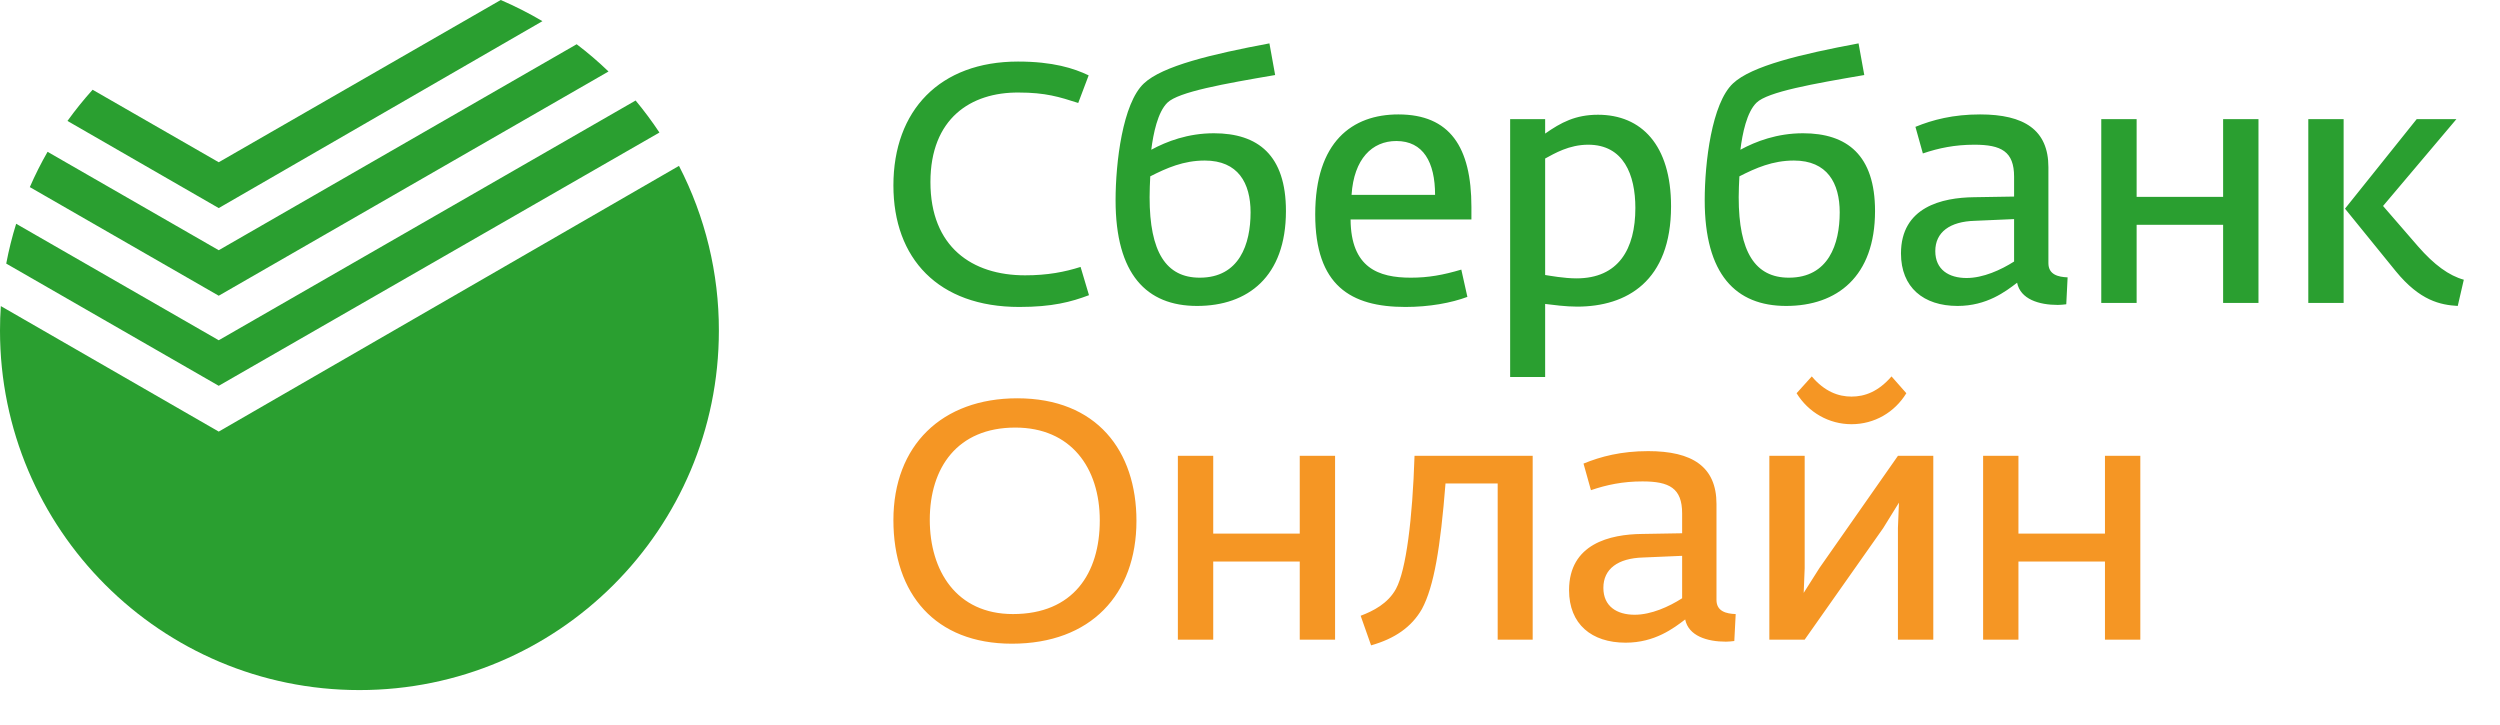 <?xml version="1.0" encoding="UTF-8"?> <svg xmlns="http://www.w3.org/2000/svg" width="69" height="20" viewBox="0 0 69 20" fill="none"> <g style="mix-blend-mode:darken"> <path fill-rule="evenodd" clip-rule="evenodd" d="M2.556 2.477L6.037 4.478L13.82 0C14.217 0.17 14.601 0.366 14.971 0.584L6.037 5.743L1.862 3.338C2.078 3.038 2.309 2.751 2.556 2.477ZM1.313 4.19L6.037 6.906L15.916 1.221C16.224 1.454 16.517 1.706 16.795 1.973L6.037 8.162L0.823 5.164C0.969 4.829 1.132 4.504 1.313 4.19V4.19ZM0.446 6.176L6.037 9.391L17.543 2.774C17.777 3.056 17.997 3.351 18.2 3.658L6.037 10.648L0.172 7.275C0.243 6.901 0.334 6.534 0.446 6.176ZM0.023 8.448L6.037 11.912L18.74 4.578C19.466 5.984 19.844 7.543 19.841 9.125C19.841 14.604 15.4 19.046 9.921 19.046C4.442 19.046 0 14.604 0 9.125C0 8.898 0.007 8.672 0.023 8.448Z" fill="#2A9F30"></path> </g> <path fill-rule="evenodd" clip-rule="evenodd" d="M27.929 17.766C30.103 17.766 31.366 16.409 31.366 14.375C31.366 12.442 30.27 10.993 28.077 10.993C25.996 10.993 24.658 12.293 24.658 14.356C24.658 16.391 25.81 17.766 27.929 17.766ZM27.957 16.948C26.396 16.948 25.662 15.75 25.662 14.347C25.662 12.907 26.424 11.801 28.022 11.801C29.555 11.801 30.354 12.907 30.354 14.365C30.354 15.824 29.62 16.948 27.957 16.948ZM32.509 17.654H33.485V15.499H35.873V17.654H36.848V12.581H35.873V14.728H33.485V12.581H32.509V17.654ZM37.842 17.812C38.493 17.627 38.957 17.311 39.245 16.809C39.58 16.186 39.756 15.109 39.896 13.343H41.336V17.654H42.302V12.581H39.041C38.985 14.328 38.809 15.731 38.53 16.251C38.307 16.66 37.898 16.865 37.554 16.995L37.842 17.812ZM44.867 17.738C45.675 17.738 46.195 17.338 46.511 17.097C46.604 17.552 47.115 17.71 47.635 17.71C47.7 17.71 47.803 17.701 47.867 17.692L47.905 16.948C47.645 16.939 47.375 16.874 47.375 16.558V13.91C47.375 12.879 46.706 12.451 45.489 12.451C44.746 12.451 44.179 12.6 43.705 12.795L43.91 13.529C44.346 13.38 44.792 13.287 45.331 13.287C46.074 13.287 46.427 13.473 46.427 14.17V14.718L45.322 14.737C44.439 14.746 43.306 15.006 43.306 16.289C43.306 17.227 43.928 17.738 44.867 17.738ZM45.117 16.967C44.625 16.967 44.253 16.735 44.253 16.224C44.253 15.703 44.653 15.406 45.35 15.387L46.427 15.341V16.512C46.065 16.744 45.573 16.967 45.117 16.967ZM51.101 11.708C51.733 11.708 52.29 11.383 52.615 10.853L52.206 10.389C51.844 10.807 51.472 10.946 51.101 10.946C50.739 10.946 50.358 10.807 50.005 10.389L49.586 10.853C49.912 11.383 50.478 11.708 51.101 11.708ZM48.834 17.654H49.809L51.974 14.579L52.411 13.873L52.383 14.57V17.654H53.359V12.581H52.383L50.218 15.675L49.782 16.363L49.809 15.685V12.581H48.834V17.654ZM54.734 17.654H55.709V15.499H58.097V17.654H59.073V12.581H58.097V14.728H55.709V12.581H54.734V17.654Z" fill="#F59624"></path> <path fill-rule="evenodd" clip-rule="evenodd" d="M28.133 8.472C29.044 8.472 29.564 8.333 30.056 8.147L29.824 7.367C29.387 7.506 28.914 7.599 28.291 7.599C26.832 7.599 25.68 6.818 25.68 5.025C25.68 3.269 26.795 2.544 28.114 2.554C28.858 2.554 29.239 2.675 29.759 2.842L30.047 2.08C29.638 1.885 29.062 1.699 28.096 1.699C25.94 1.699 24.658 3.046 24.658 5.118C24.658 7.134 25.894 8.472 28.133 8.472ZM33.039 8.444C34.442 8.444 35.492 7.636 35.492 5.824C35.492 4.282 34.721 3.678 33.503 3.678C32.788 3.678 32.203 3.901 31.775 4.133C31.831 3.687 31.952 3.093 32.221 2.833C32.528 2.535 33.782 2.312 35.194 2.071L35.036 1.197C33.448 1.495 32.082 1.82 31.571 2.303C30.985 2.851 30.79 4.486 30.79 5.527C30.79 7.571 31.645 8.444 33.039 8.444ZM33.113 7.664C32.184 7.664 31.729 6.958 31.729 5.443C31.729 5.276 31.738 5.035 31.747 4.867C32.203 4.635 32.667 4.431 33.252 4.431C34.172 4.431 34.516 5.053 34.516 5.861C34.516 6.735 34.209 7.664 33.113 7.664ZM38.79 8.472C39.45 8.472 40.054 8.361 40.5 8.194L40.332 7.441C39.831 7.59 39.422 7.664 38.939 7.664C38.047 7.664 37.285 7.394 37.276 6.057H40.611V5.713C40.611 4.059 40.017 3.158 38.595 3.158C37.322 3.158 36.3 3.91 36.3 5.917C36.3 7.878 37.276 8.472 38.79 8.472ZM37.303 5.378C37.368 4.384 37.87 3.892 38.539 3.892C39.282 3.892 39.608 4.477 39.608 5.378H37.303ZM41.68 10.405H42.646V8.389C42.869 8.416 43.213 8.463 43.529 8.463C44.894 8.463 46.121 7.766 46.121 5.694C46.121 4.003 45.303 3.167 44.105 3.167C43.482 3.167 43.083 3.381 42.646 3.687V3.288H41.68V10.405ZM43.51 7.683C43.166 7.683 42.767 7.608 42.646 7.59V4.375C42.906 4.235 43.306 3.994 43.835 3.994C44.811 3.994 45.136 4.821 45.136 5.741C45.136 6.874 44.671 7.683 43.51 7.683ZM49.298 8.444C50.701 8.444 51.751 7.636 51.751 5.824C51.751 4.282 50.98 3.678 49.763 3.678C49.047 3.678 48.462 3.901 48.035 4.133C48.09 3.687 48.211 3.093 48.481 2.833C48.787 2.535 50.042 2.312 51.454 2.071L51.296 1.197C49.707 1.495 48.341 1.82 47.83 2.303C47.245 2.851 47.05 4.486 47.05 5.527C47.05 7.571 47.905 8.444 49.298 8.444ZM49.373 7.664C48.444 7.664 47.988 6.958 47.988 5.443C47.988 5.276 47.998 5.035 48.007 4.867C48.462 4.635 48.927 4.431 49.512 4.431C50.432 4.431 50.776 5.053 50.776 5.861C50.776 6.735 50.469 7.664 49.373 7.664ZM54.028 8.444C54.836 8.444 55.356 8.045 55.672 7.803C55.765 8.259 56.276 8.416 56.796 8.416C56.861 8.416 56.964 8.407 57.029 8.398L57.066 7.655C56.806 7.645 56.536 7.58 56.536 7.264V4.616C56.536 3.585 55.867 3.158 54.65 3.158C53.907 3.158 53.34 3.306 52.866 3.501L53.071 4.235C53.507 4.087 53.953 3.994 54.492 3.994C55.235 3.994 55.589 4.18 55.589 4.877V5.425L54.483 5.443C53.6 5.453 52.467 5.713 52.467 6.995C52.467 7.933 53.089 8.444 54.028 8.444ZM54.278 7.673C53.786 7.673 53.414 7.441 53.414 6.93C53.414 6.41 53.814 6.112 54.511 6.094L55.589 6.047V7.218C55.226 7.45 54.734 7.673 54.278 7.673ZM57.995 8.361H58.971V6.205H61.358V8.361H62.334V3.288H61.358V5.434H58.971V3.288H57.995V8.361ZM67.834 8.444L68.001 7.72C67.593 7.608 67.184 7.311 66.738 6.8L65.772 5.685L67.797 3.288H66.701L64.722 5.759L66.125 7.487C66.794 8.305 67.36 8.416 67.834 8.444ZM63.709 8.361H64.684V3.288H63.709V8.361Z" fill="#2A9F30"></path> </svg> 